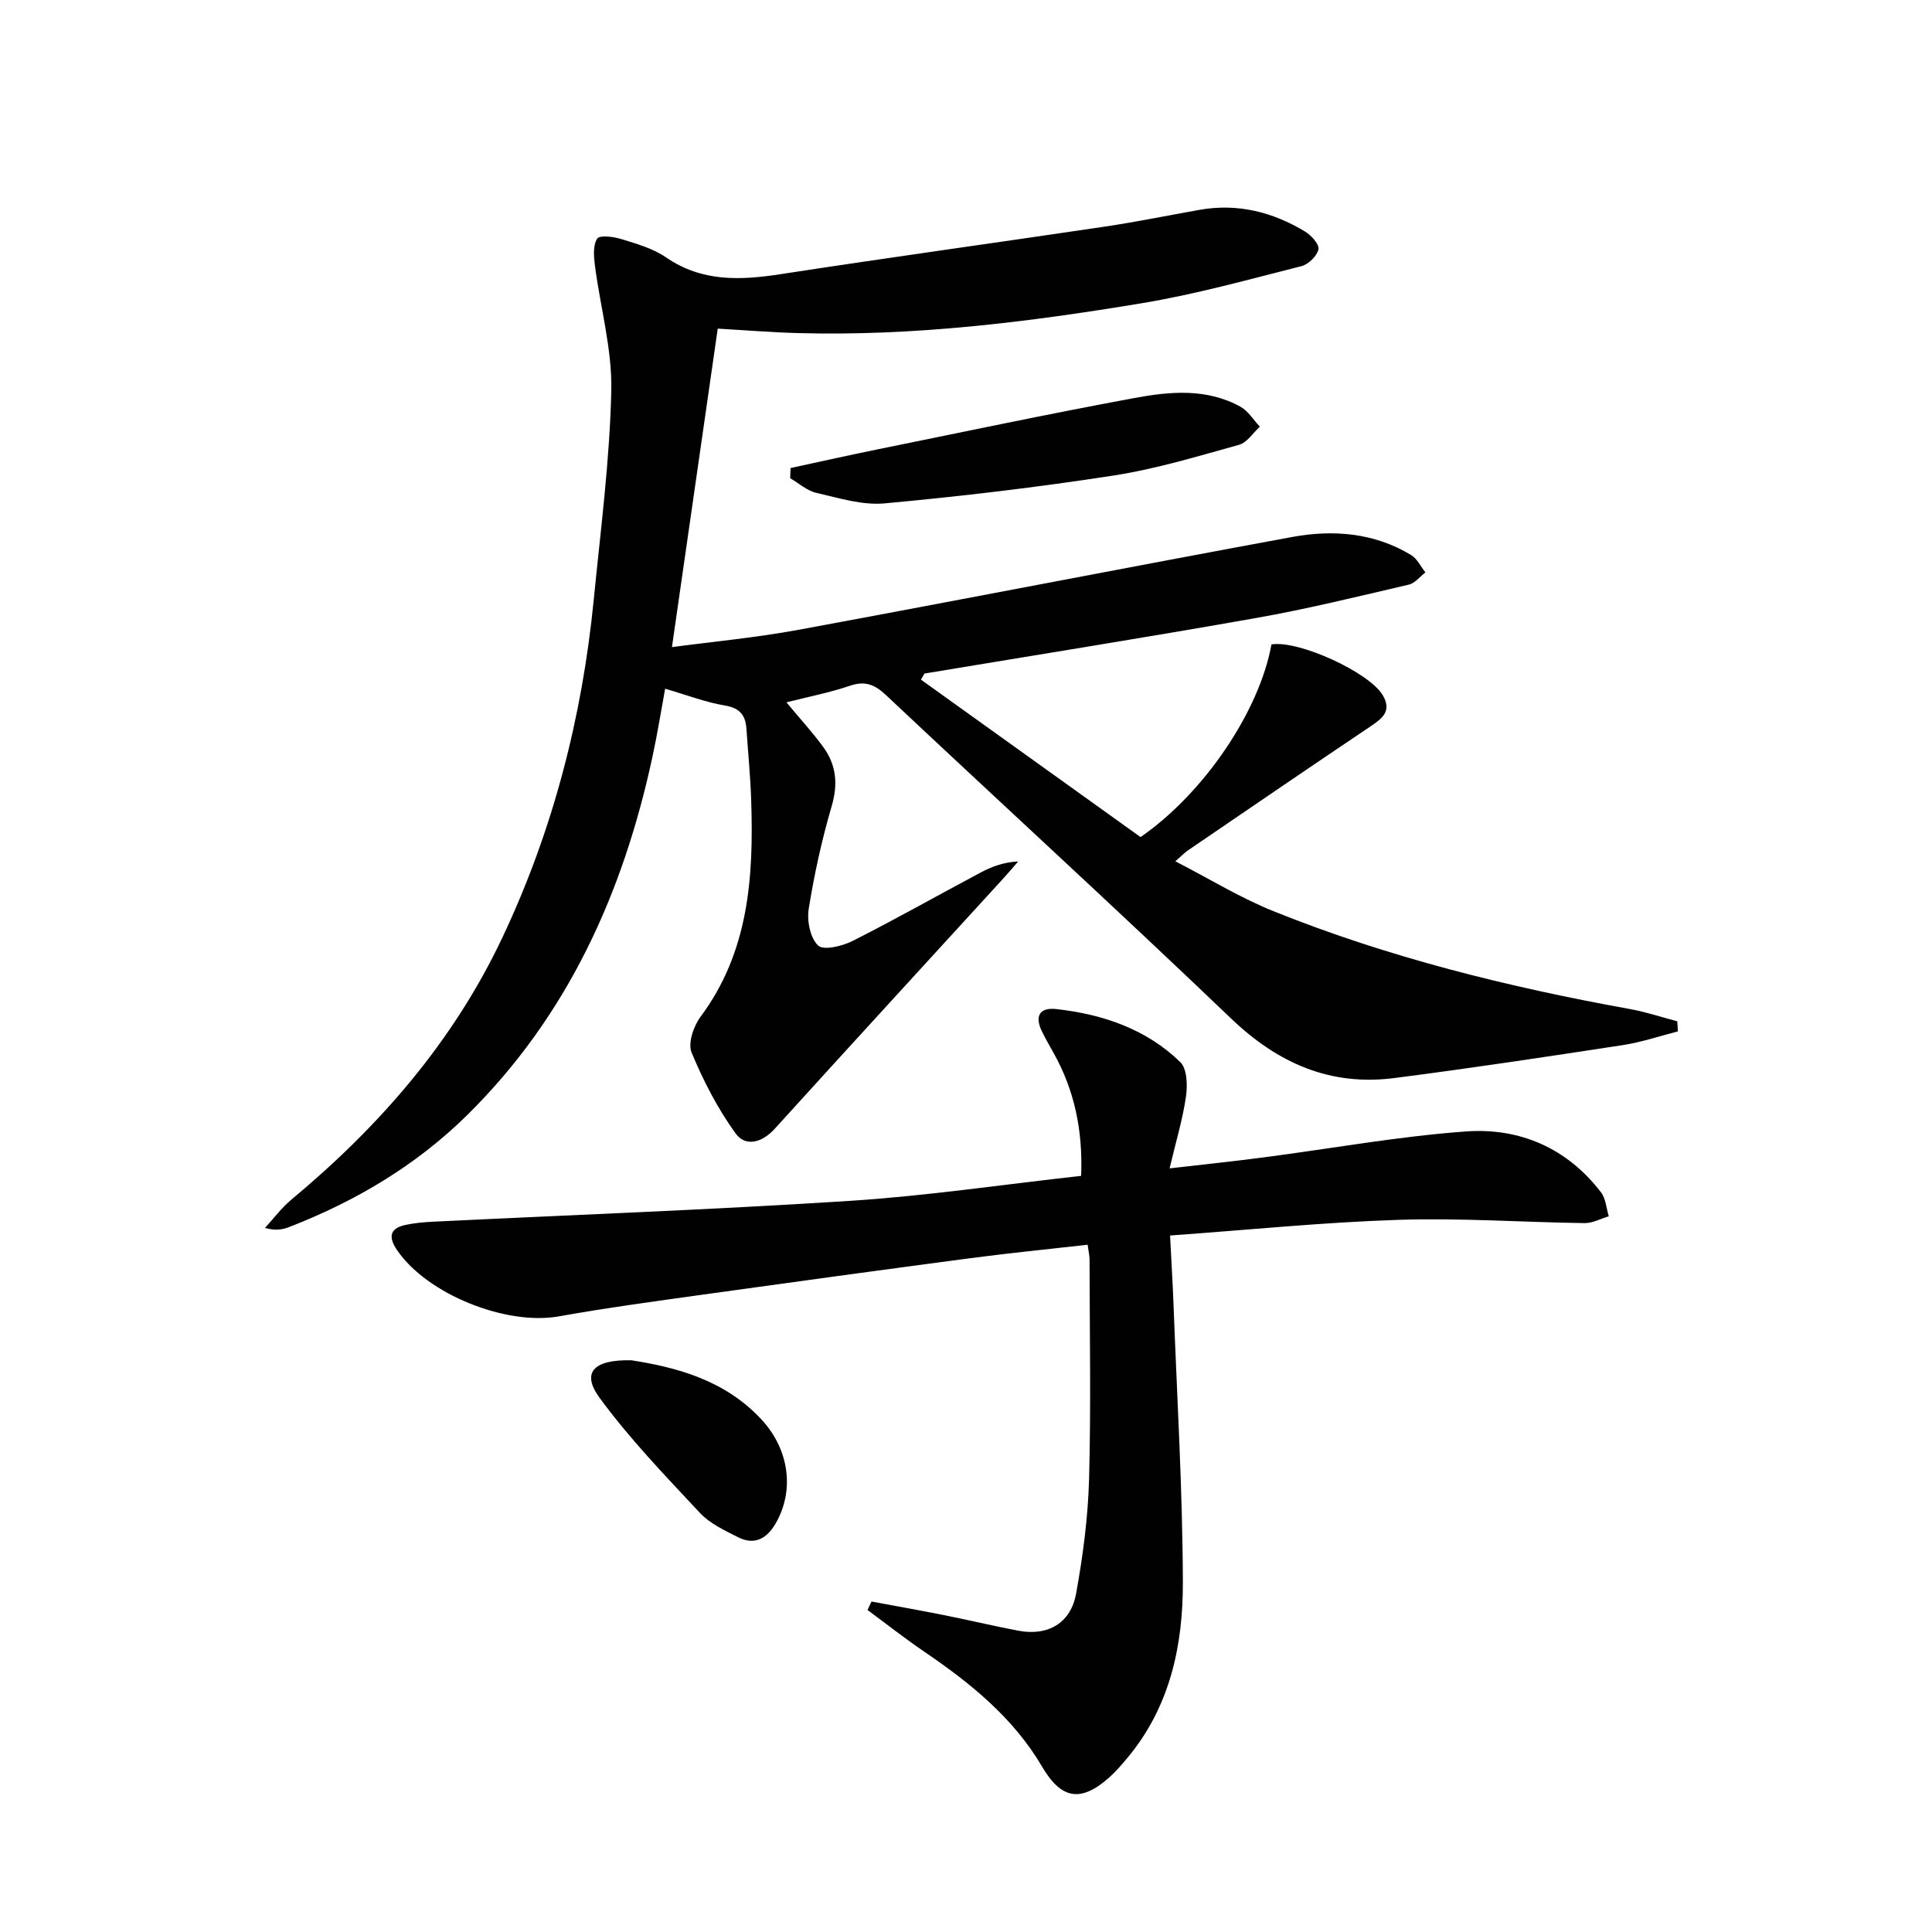 <svg enable-background="new 0 0 400 400" viewBox="0 0 400 400" xmlns="http://www.w3.org/2000/svg"><g fill="#010102"><path d="m190.67 140.71c15.2 10.9 30.4 21.79 45.47 32.6 13.15-9.09 24.63-26.1 27.1-39.89 5.62-.93 20.29 5.8 23.06 10.54 1.88 3.22-.03 4.73-2.48 6.38-12.69 8.53-25.32 17.16-37.95 25.78-.54.37-1.01.87-2.53 2.2 7.15 3.68 13.51 7.6 20.34 10.34 23.79 9.57 48.57 15.69 73.76 20.25 3.32.6 6.55 1.68 9.82 2.54.04.7.09 1.39.13 2.09-3.8.97-7.55 2.25-11.41 2.84-15.75 2.41-31.51 4.79-47.31 6.82-13.29 1.71-24.13-3.08-33.82-12.36-23.57-22.56-47.65-44.58-71.42-66.93-2.33-2.19-4.32-3-7.46-1.93-4.15 1.41-8.49 2.25-13.15 3.43 2.82 3.39 5.39 6.19 7.62 9.24 2.69 3.69 3.1 7.64 1.76 12.22-2.05 6.99-3.62 14.15-4.77 21.34-.39 2.46.33 6.03 1.97 7.56 1.14 1.06 5.02.11 7.15-.97 8.9-4.5 17.58-9.41 26.38-14.1 2.3-1.22 4.73-2.19 7.88-2.35-1.1 1.26-2.18 2.54-3.31 3.77-15.71 17.19-31.46 34.34-47.11 51.59-2.63 2.89-6.04 3.81-8.12.92-3.69-5.13-6.68-10.89-9.09-16.74-.79-1.92.42-5.45 1.86-7.38 10-13.44 11-28.88 10.49-44.7-.16-4.98-.65-9.95-.99-14.93-.19-2.8-1.35-4.29-4.45-4.81-4.01-.67-7.88-2.17-12.38-3.48-.79 4.28-1.57 9.23-2.63 14.11-6.07 28.19-17.54 53.64-38.37 74.18-10.57 10.42-23.11 17.84-36.91 23.19-1.34.52-2.78.76-4.94.16 1.8-1.96 3.41-4.15 5.44-5.84 18.26-15.2 33.54-32.7 43.77-54.4 10.46-22.19 16.46-45.53 18.86-69.85 1.42-14.38 3.3-28.77 3.63-43.18.2-8.63-2.27-17.32-3.39-26-.24-1.86-.43-4.2.48-5.56.52-.78 3.44-.39 5.07.12 3.16.98 6.51 1.93 9.18 3.77 7.48 5.14 15.43 4.75 23.82 3.46 22.31-3.44 44.68-6.51 67.01-9.83 6.56-.98 13.06-2.31 19.59-3.47 7.91-1.41 15.19.44 21.93 4.52 1.27.77 2.96 2.69 2.72 3.67-.33 1.39-2.08 3.11-3.54 3.47-10.92 2.76-21.83 5.81-32.92 7.65-23.61 3.93-47.36 6.87-71.39 6.2-5.46-.15-10.92-.6-16.52-.92-3.18 22.09-6.3 43.83-9.48 65.94 8.17-1.1 17.25-1.94 26.17-3.58 34.09-6.29 68.12-12.94 102.22-19.22 8.49-1.56 16.98-.9 24.64 3.73 1.26.76 1.99 2.38 2.97 3.6-1.14.87-2.17 2.24-3.44 2.53-10.49 2.44-20.96 5.03-31.56 6.9-22.87 4.05-45.8 7.7-68.71 11.51-.24.43-.49.84-.74 1.26z"/><path d="m223.84 243.45c.37-9.45-1.4-17.77-5.74-25.51-.81-1.45-1.64-2.89-2.37-4.38-1.56-3.17-.52-5.04 3-4.64 9.61 1.08 18.58 4.13 25.63 10.97 1.42 1.37 1.52 4.82 1.18 7.16-.68 4.71-2.08 9.32-3.39 14.85 7.08-.82 13.27-1.46 19.43-2.27 14-1.82 27.93-4.37 41.99-5.38 11.09-.79 20.9 3.46 27.91 12.62.99 1.3 1.09 3.28 1.6 4.95-1.66.49-3.33 1.43-4.99 1.41-12.81-.17-25.63-1.09-38.41-.68-15.58.5-31.13 2.08-47.43 3.25.26 5.25.55 9.84.72 14.43.72 19.11 1.87 38.22 1.93 57.33.04 13.09-2.65 25.81-11.45 36.35-1.17 1.4-2.37 2.81-3.72 4.02-5.9 5.3-9.98 4.65-13.97-2.15-5.98-10.18-14.88-17.34-24.45-23.85-4-2.72-7.81-5.73-11.7-8.6.28-.58.56-1.17.83-1.75 4.93.92 9.87 1.79 14.79 2.77 5.21 1.04 10.38 2.27 15.6 3.27 6.07 1.15 10.84-1.51 11.96-7.66 1.42-7.81 2.47-15.78 2.69-23.71.41-15.15.12-30.32.1-45.49 0-.81-.21-1.62-.4-3.05-8.18.93-16.23 1.72-24.24 2.78-18.59 2.46-37.16 5-55.73 7.59-9.86 1.38-19.73 2.71-29.52 4.46-10.9 1.95-27.28-4.57-33.5-13.74-1.68-2.47-1.68-4.41 1.62-5.16 1.92-.43 3.92-.61 5.89-.7 28.72-1.41 57.47-2.46 86.17-4.31 15.85-1.01 31.63-3.37 47.97-5.18z"/><path d="m163.68 96.9c6.03-1.3 12.04-2.65 18.09-3.88 17.69-3.6 35.36-7.33 53.12-10.62 7.34-1.36 14.95-2.05 21.92 1.8 1.61.89 2.7 2.73 4.03 4.14-1.42 1.29-2.65 3.29-4.3 3.75-8.61 2.39-17.23 5.01-26.03 6.37-15.72 2.43-31.54 4.3-47.38 5.76-4.61.43-9.47-1.12-14.12-2.18-1.93-.44-3.62-1.99-5.41-3.03.01-.7.05-1.41.08-2.11z"/><path d="m130.72 281.63c8.99 1.41 19.2 3.94 26.89 12.21 5.82 6.25 6.92 14.72 3 21.54-1.82 3.18-4.4 4.62-7.84 2.87-2.78-1.41-5.81-2.82-7.87-5.03-7.19-7.71-14.57-15.35-20.77-23.83-3.74-5.11-1.43-7.93 6.59-7.76z"/></g></svg>